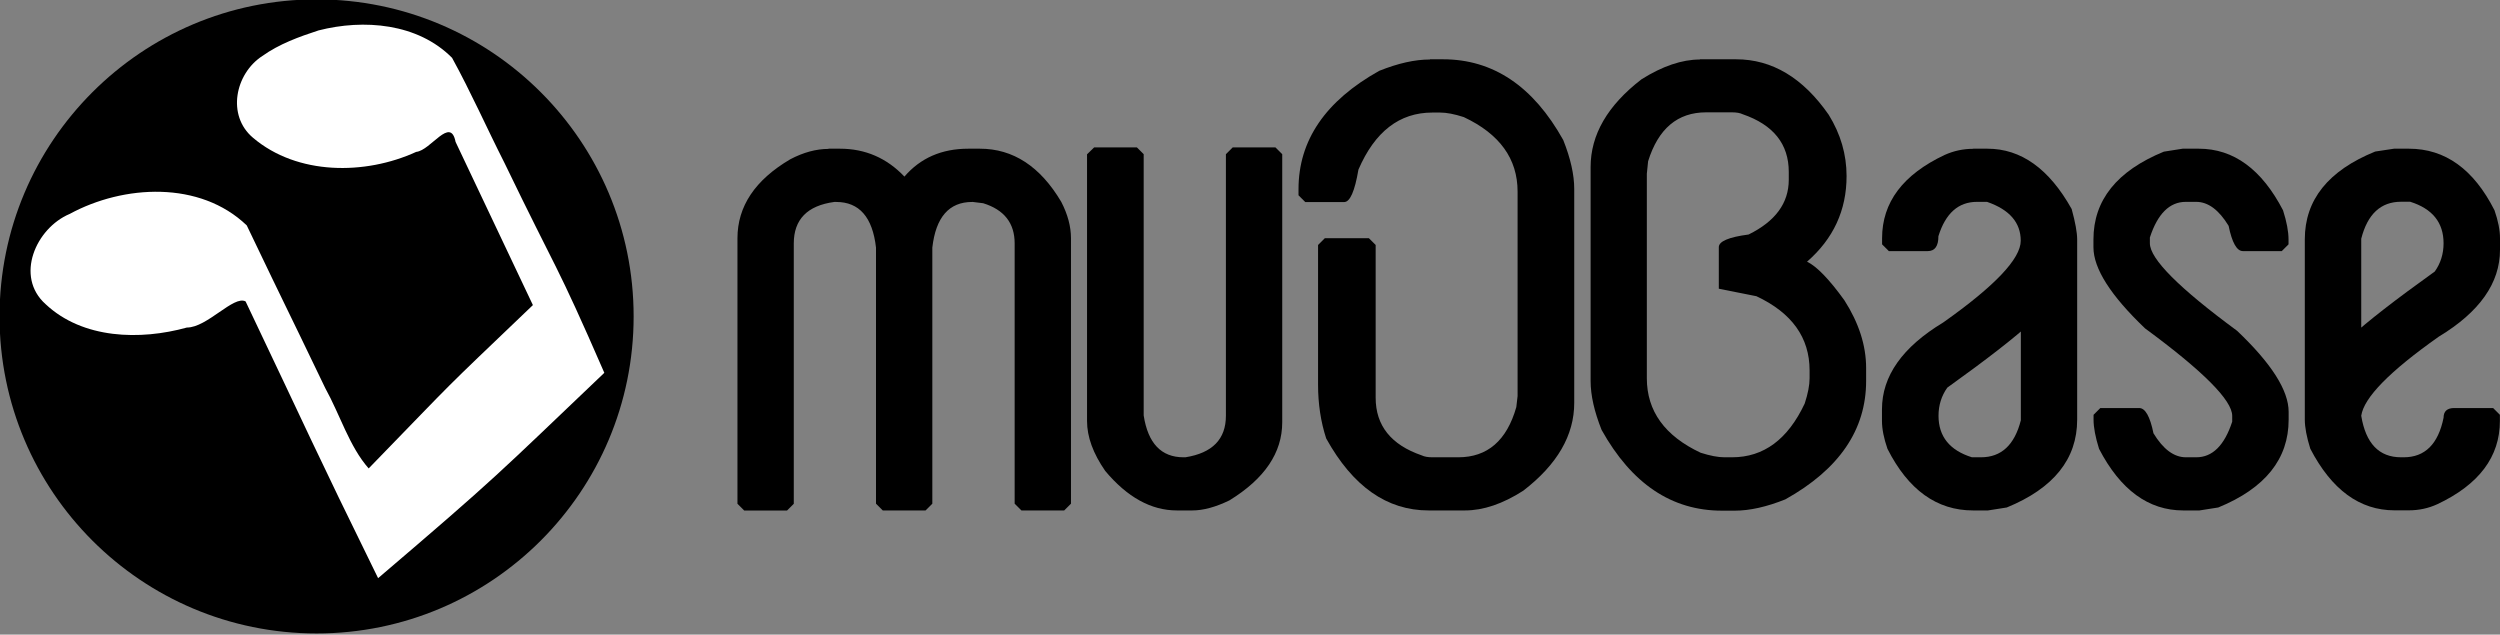 <?xml version="1.0" encoding="UTF-8" standalone="no"?>
<svg
   xmlns:dc="http://purl.org/dc/elements/1.1/"
   xmlns:cc="http://creativecommons.org/ns#"
   xmlns:rdf="http://www.w3.org/1999/02/22-rdf-syntax-ns#"
   xmlns:svg="http://www.w3.org/2000/svg"
   xmlns="http://www.w3.org/2000/svg"
   xmlns:sodipodi="http://sodipodi.sourceforge.net/DTD/sodipodi-0.dtd"
   xmlns:inkscape="http://www.inkscape.org/namespaces/inkscape"
   sodipodi:docname="logo.svg"
   inkscape:version="1.0 (4035a4fb49, 2020-05-01)"
   id="svg18727"
   version="1.1"
   viewBox="0 0 23.656 6.005"
   height="6.005mm"
   width="23.656mm">
  <rect x="0" y="0" width="23.656" height="6.005" fill="#808080" stroke="none"/>
  <defs
     id="defs18721" />
  <sodipodi:namedview
     fit-margin-bottom="0"
     fit-margin-right="0"
     fit-margin-left="0"
     fit-margin-top="0"
     inkscape:window-maximized="1"
     inkscape:window-y="0"
     inkscape:window-x="0"
     inkscape:window-height="1003"
     inkscape:window-width="1920"
     showgrid="false"
     inkscape:document-rotation="0"
     inkscape:current-layer="text19329-1"
     inkscape:document-units="mm"
     inkscape:cy="62.911439"
     inkscape:cx="102.24884"
     inkscape:zoom="3.2732474"
     inkscape:pageshadow="2"
     inkscape:pageopacity="0.0"
     borderopacity="1.0"
     bordercolor="#666666"
     pagecolor="#ffffff"
     id="base" />
  <g
     transform="translate(-3.398,-3.143)"
     id="layer1"
     inkscape:groupmode="layer"
     inkscape:label="Layer 1">
    <g
       id="g19333-7"
       transform="matrix(0.08,0,0,0.08,-1.558,-3.5)">
      <circle
         r="37.5"
         cy="120.463"
         cx="99.396"
         id="path19290-0"
         style="opacity:1;fill:#000000;fill-opacity:1;stroke-width:0.25" />
      <path
         sodipodi:nodetypes="ccccccccccccccccccc"
         d="m 92.982,89.658 c -3.215,2.093 -4.242,7.031 -1.109,9.672 5.243,4.451 13.266,4.436 19.303,1.674 1.733,-0.172 4.058,-4.268 4.658,-1.185 l 9.147,19.305 c -11.783,11.267 -8.101,7.67 -19.424,19.318 -2.277,-2.565 -3.408,-6.387 -5.133,-9.493 -5.473,-11.388 -3.832,-7.852 -9.287,-19.248 -5.536,-5.319 -14.559,-4.824 -20.944,-1.36 -4,1.685 -6.518,7.406 -2.846,10.676 4.39,4.127 11.194,4.292 16.707,2.762 2.403,0.009 5.558,-3.863 6.946,-3.087 7.573,15.896 7.905,16.929 15.671,32.731 14.196,-12.106 14.037,-12.175 26.757,-24.289 -5.854,-13.454 -5.435,-11.621 -11.815,-24.838 -2.089,-4.119 -3.98,-8.395 -6.193,-12.417 -4.068,-4.102 -10.443,-4.611 -15.797,-3.243 -2.305,0.751 -4.652,1.603 -6.639,3.021 z"
         style="fill:#ffffff;fill-opacity:1;stroke-width:0.318"
         id="path19306-8" />
    </g>
    <g
       style="font-style:normal;font-weight:normal;font-size:50.8px;line-height:1.25;font-family:sans-serif;letter-spacing:0px;word-spacing:0px;fill:#000000;fill-opacity:1;stroke:none;stroke-width:0.265"
       id="text19329-1"
       aria-label="muDBase">
      <path
         id="path19362"
         style="font-style:normal;font-variant:normal;font-weight:normal;font-stretch:normal;font-size:50.8px;font-family:'Baby Superhero';-inkscape-font-specification:'Baby Superhero';stroke-width:0.033"
         d="m 11.236,4.55 h 0.11 q 0.359,0 0.61,0.264 0.227,-0.264 0.604,-0.264 h 0.11 q 0.472,0 0.77,0.503 0.092,0.178 0.092,0.344 v 2.512 l -0.064,0.064 h -0.405 l -0.064,-0.064 v -2.463 q 0,-0.288 -0.298,-0.38 l -0.098,-0.012 h -0.006 q -0.328,0 -0.377,0.432 v 2.423 l -0.064,0.064 h -0.405 l -0.064,-0.064 v -2.423 q -0.049,-0.432 -0.377,-0.432 h -0.018 q -0.383,0.052 -0.383,0.393 v 2.463 l -0.064,0.064 h -0.405 l -0.064,-0.064 v -2.512 q 0,-0.454 0.5,-0.748 0.187,-0.098 0.362,-0.098 z" />
      <path
         id="path19364"
         style="font-style:normal;font-variant:normal;font-weight:normal;font-stretch:normal;font-size:50.8px;font-family:'Baby Superhero';-inkscape-font-specification:'Baby Superhero';stroke-width:0.033"
         d="m 13.751,4.538 h 0.405 l 0.064,0.064 v 2.472 q 0.061,0.396 0.377,0.396 h 0.018 q 0.383,-0.061 0.383,-0.393 v -2.475 l 0.064,-0.064 h 0.405 l 0.064,0.064 v 2.537 q 0,0.432 -0.5,0.739 -0.196,0.095 -0.35,0.095 h -0.147 q -0.365,0 -0.678,-0.374 -0.172,-0.248 -0.172,-0.472 v -2.524 z" />
      <path
         id="path19366"
         style="font-style:normal;font-variant:normal;font-weight:normal;font-stretch:normal;font-size:50.8px;font-family:'Baby Superhero';-inkscape-font-specification:'Baby Superhero';stroke-width:0.033"
         d="m 16.929,3.704 h 0.123 q 0.712,0 1.138,0.764 0.104,0.261 0.104,0.463 v 2.024 q 0,0.46 -0.482,0.831 -0.291,0.187 -0.552,0.187 h -0.344 q -0.592,0 -0.969,-0.681 -0.077,-0.236 -0.077,-0.509 v -1.322 l 0.064,-0.064 h 0.417 l 0.064,0.064 v 1.445 q 0,0.396 0.436,0.546 0.037,0.018 0.101,0.018 h 0.245 q 0.414,0 0.549,-0.475 l 0.012,-0.104 v -1.935 q 0,-0.466 -0.509,-0.705 -0.132,-0.043 -0.224,-0.043 h -0.074 q -0.466,0 -0.699,0.54 -0.052,0.307 -0.135,0.307 h -0.368 l -0.064,-0.064 v -0.058 q 0,-0.693 0.764,-1.12 0.267,-0.107 0.478,-0.107 z" />
      <path
         id="path19368"
         style="font-style:normal;font-variant:normal;font-weight:normal;font-stretch:normal;font-size:50.8px;font-family:'Baby Superhero';-inkscape-font-specification:'Baby Superhero';stroke-width:0.033"
         d="m 19.481,3.704 h 0.344 q 0.512,0 0.877,0.525 0.169,0.273 0.169,0.58 0,0.485 -0.374,0.81 0.138,0.067 0.353,0.365 0.206,0.322 0.206,0.641 v 0.123 q 0,0.693 -0.764,1.12 -0.267,0.107 -0.478,0.107 h -0.123 q -0.712,0 -1.138,-0.764 -0.104,-0.261 -0.104,-0.463 v -2.024 q 0,-0.46 0.482,-0.831 0.298,-0.187 0.552,-0.187 z m -0.5,1.083 v 1.935 q 0,0.466 0.509,0.705 0.135,0.043 0.224,0.043 h 0.074 q 0.448,0 0.687,-0.509 0.046,-0.141 0.046,-0.239 v -0.074 q 0,-0.466 -0.503,-0.702 l -0.356,-0.071 v -0.393 q 0,-0.083 0.282,-0.12 0.38,-0.187 0.38,-0.518 v -0.074 q 0,-0.396 -0.436,-0.546 -0.037,-0.018 -0.101,-0.018 h -0.245 q -0.405,0 -0.549,0.463 z" />
      <path
         id="path19370"
         style="font-style:normal;font-variant:normal;font-weight:normal;font-stretch:normal;font-size:50.8px;font-family:'Baby Superhero';-inkscape-font-specification:'Baby Superhero';stroke-width:0.033"
         d="m 22.069,4.55 h 0.135 q 0.478,0 0.797,0.571 0.052,0.19 0.052,0.288 v 1.705 q 0,0.558 -0.666,0.831 l -0.178,0.028 h -0.141 q -0.515,0 -0.81,-0.583 -0.052,-0.15 -0.052,-0.264 v -0.11 q 0,-0.472 0.58,-0.822 0.733,-0.518 0.733,-0.773 0,-0.258 -0.319,-0.368 h -0.095 q -0.264,0 -0.365,0.325 0,0.141 -0.101,0.141 h -0.368 l -0.064,-0.064 v -0.058 q 0,-0.509 0.592,-0.788 0.129,-0.058 0.27,-0.058 z m -0.328,2.527 q 0,0.294 0.316,0.393 h 0.086 q 0.288,0 0.377,-0.35 v -0.926 h 0.098 q -0.233,0.215 -0.794,0.617 -0.083,0.117 -0.083,0.267 z" />
      <path
         id="path19372"
         style="font-style:normal;font-variant:normal;font-weight:normal;font-stretch:normal;font-size:50.8px;font-family:'Baby Superhero';-inkscape-font-specification:'Baby Superhero';stroke-width:0.033"
         d="m 24.051,4.55 h 0.153 q 0.494,0 0.797,0.583 0.052,0.163 0.052,0.276 v 0.046 l -0.064,0.064 h -0.368 q -0.086,0 -0.135,-0.239 -0.138,-0.227 -0.307,-0.227 h -0.098 q -0.23,0 -0.34,0.337 v 0.055 q 0,0.221 0.825,0.828 0.488,0.463 0.488,0.767 v 0.074 q 0,0.558 -0.666,0.831 l -0.178,0.028 h -0.153 q -0.494,0 -0.797,-0.583 -0.052,-0.166 -0.052,-0.276 v -0.046 l 0.064,-0.064 h 0.368 q 0.086,0 0.135,0.239 0.138,0.227 0.307,0.227 h 0.098 q 0.23,0 0.34,-0.337 v -0.055 q 0,-0.221 -0.825,-0.828 -0.488,-0.466 -0.488,-0.767 v -0.074 q 0,-0.558 0.666,-0.831 z" />
      <path
         id="path19374"
         style="font-style:normal;font-variant:normal;font-weight:normal;font-stretch:normal;font-size:50.8px;font-family:'Baby Superhero';-inkscape-font-specification:'Baby Superhero';stroke-width:0.033"
         d="m 26.051,4.55 h 0.141 q 0.515,0 0.81,0.583 0.052,0.15 0.052,0.264 v 0.11 q 0,0.472 -0.58,0.822 -0.696,0.491 -0.733,0.748 0.064,0.393 0.377,0.393 h 0.025 q 0.301,0 0.377,-0.374 0,-0.092 0.101,-0.092 h 0.368 l 0.064,0.064 v 0.058 q 0,0.509 -0.592,0.788 -0.126,0.058 -0.27,0.058 h -0.135 q -0.494,0 -0.797,-0.583 -0.052,-0.166 -0.052,-0.276 v -1.705 q 0,-0.561 0.666,-0.831 z m -0.31,1.779 h -0.098 q 0.233,-0.215 0.794,-0.617 0.083,-0.117 0.083,-0.267 0,-0.294 -0.316,-0.393 h -0.086 q -0.288,0 -0.377,0.35 z" />
    </g>
  </g>
</svg>
